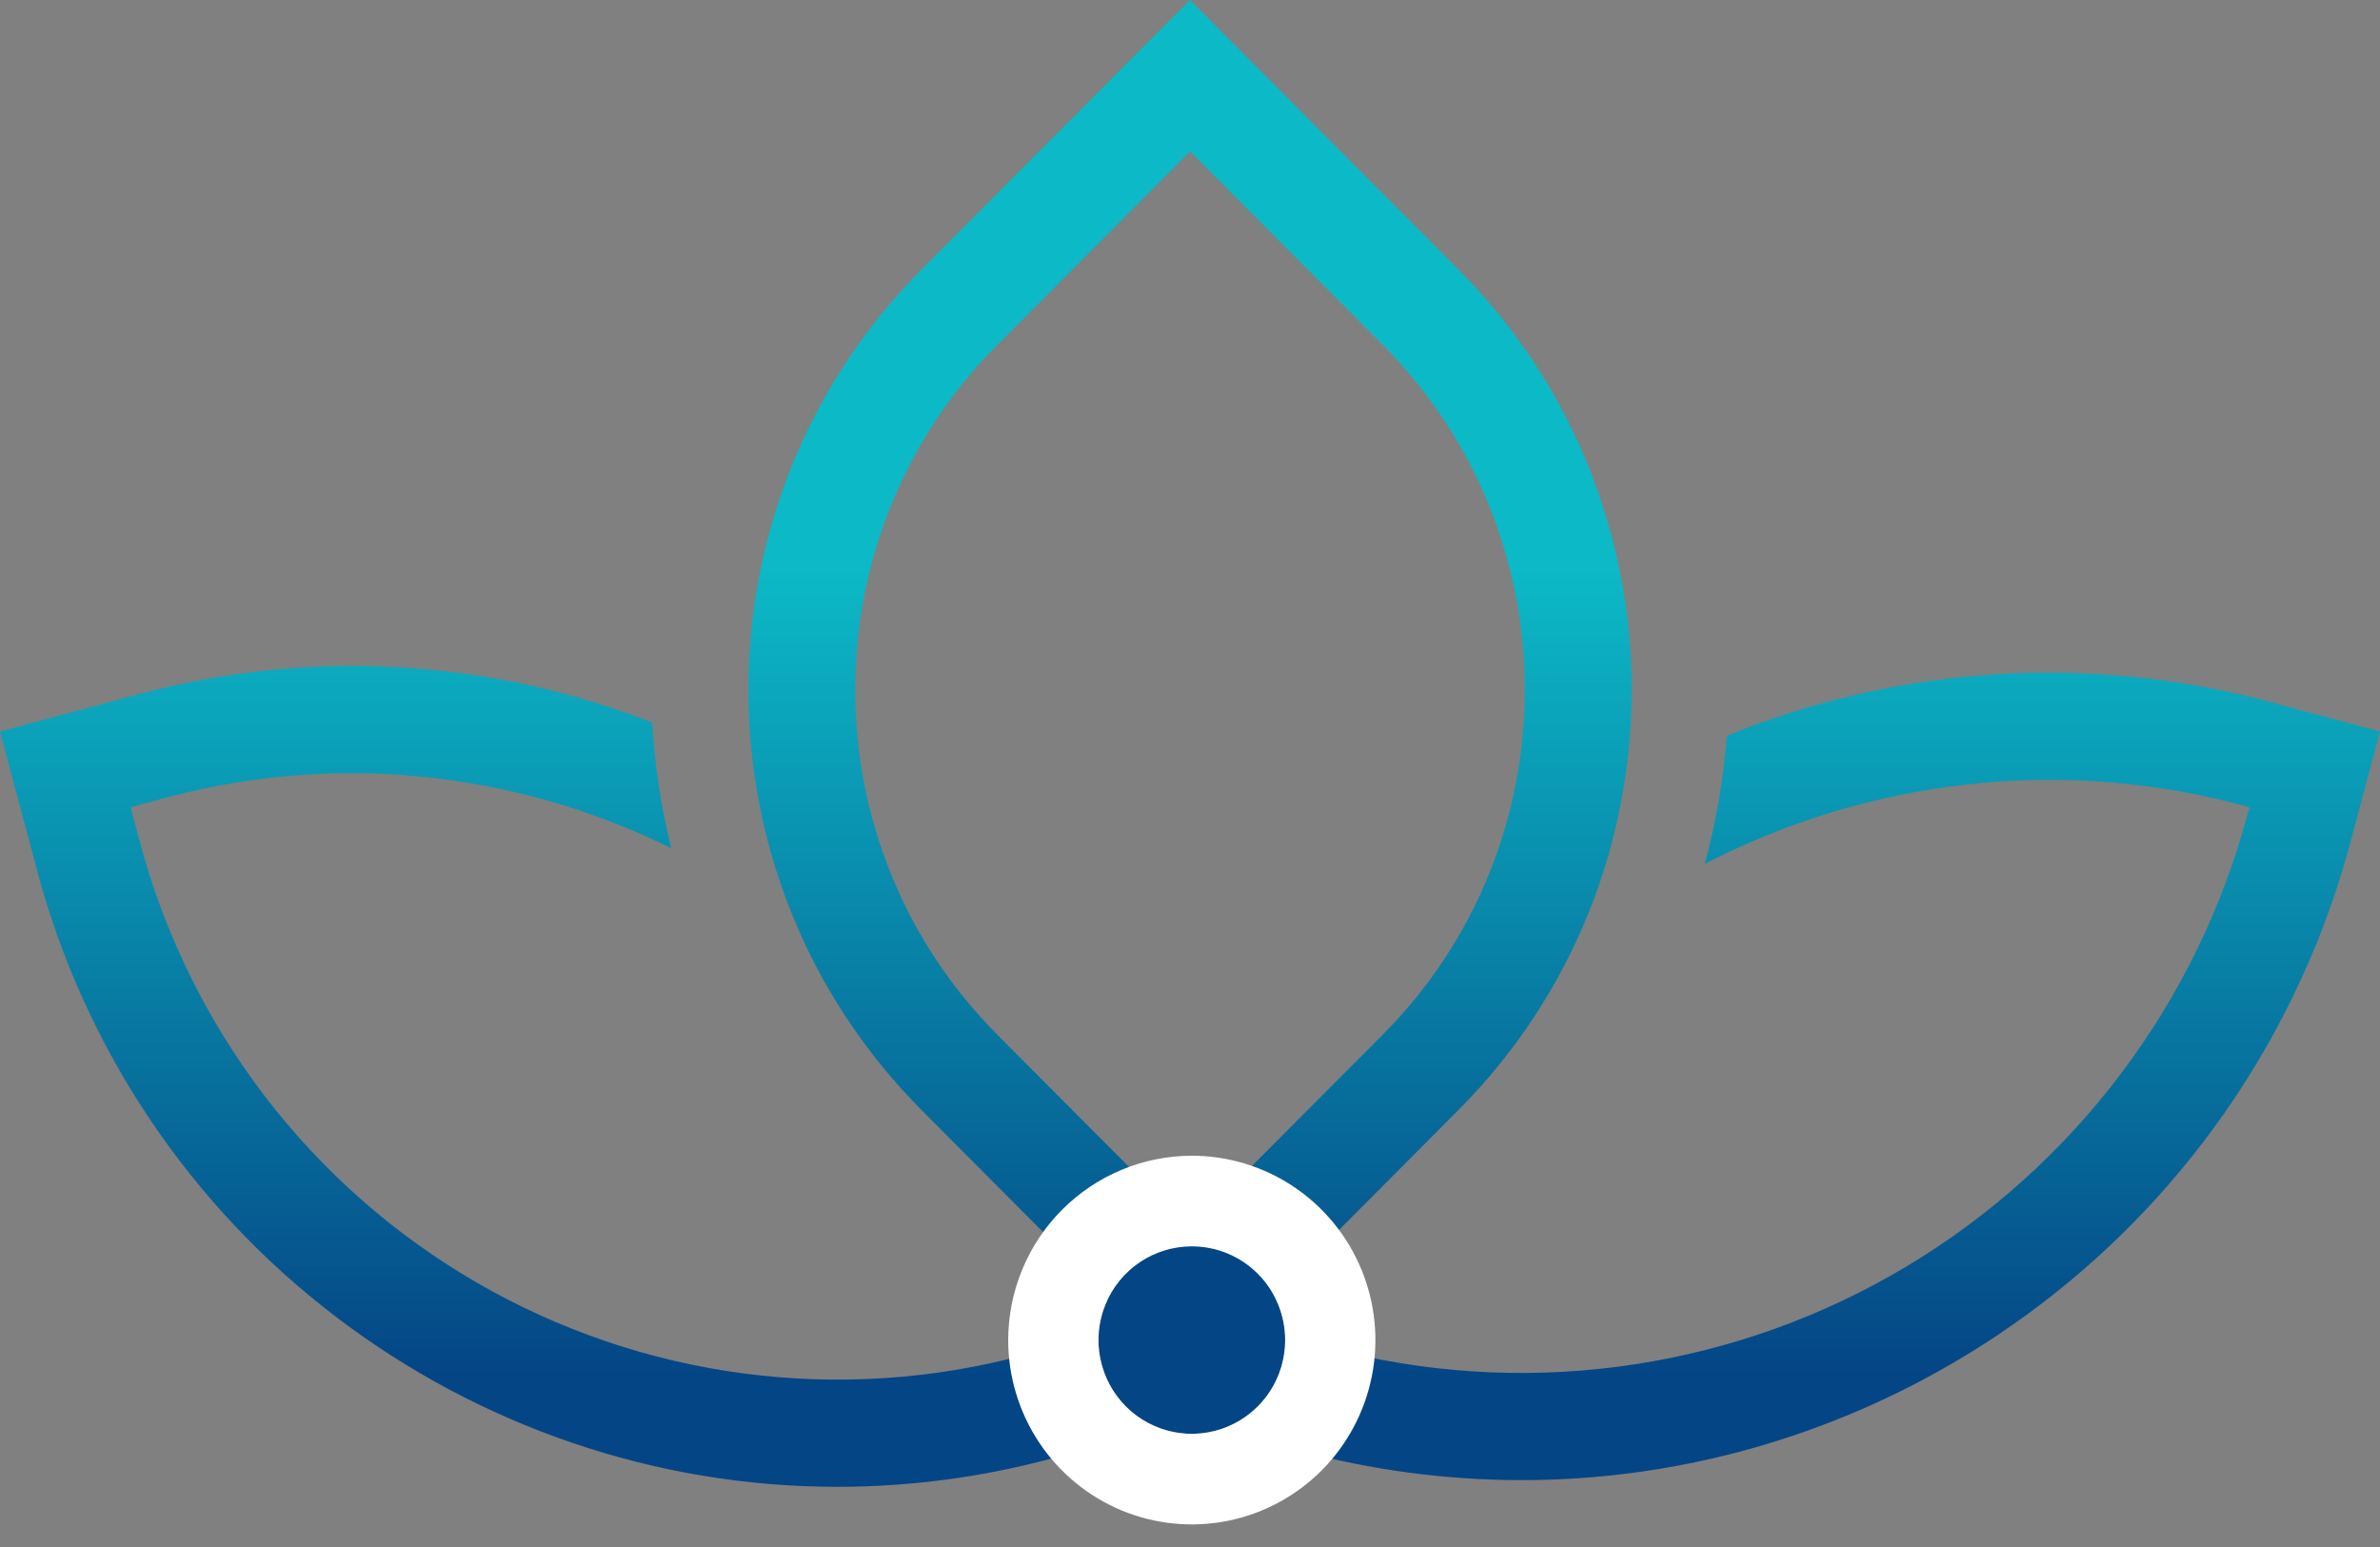 <svg width="100" height="65" viewBox="0 0 100 65" fill="none" xmlns="http://www.w3.org/2000/svg">
<rect x="0" y="0" width="100" height="65" fill="#808080" stroke="none"/>
<path d="M24.026 60.617C20.479 59.406 17.148 57.633 14.161 55.363C7.98 50.675 3.539 44.045 1.546 36.53L0 30.736L5.771 29.184C12.921 27.249 20.501 27.661 27.402 30.36C27.508 32.141 27.776 33.908 28.201 35.64C24.027 33.576 19.437 32.497 14.784 32.487H14.783C12.131 32.488 9.491 32.839 6.93 33.529L5.488 33.917L5.874 35.366C6.905 39.234 8.685 42.861 11.112 46.039C13.54 49.217 16.567 51.883 20.021 53.885C23.476 55.887 27.289 57.186 31.244 57.708C35.199 58.23 39.217 57.964 43.069 56.925L43.432 56.828L47.091 60.501L44.229 61.27C41.28 62.066 38.24 62.469 35.187 62.472C31.39 62.472 27.619 61.845 24.026 60.617ZM63.931 62.191C60.769 62.189 57.622 61.771 54.568 60.947L52.909 60.501L56.577 56.818C64.586 58.74 73.026 57.447 80.099 53.215C87.173 48.982 92.321 42.145 94.448 34.158L94.512 33.916L94.272 33.852C91.606 33.133 88.857 32.769 86.096 32.767H86.095C81.061 32.776 76.102 33.988 71.627 36.301C72.105 34.538 72.417 32.733 72.56 30.912C79.827 27.95 87.859 27.457 95.431 29.507L100 30.736L98.776 35.322C96.711 43.106 92.112 49.972 85.711 54.828C82.617 57.178 79.167 59.015 75.493 60.269C71.771 61.541 67.866 62.191 63.934 62.191L63.931 62.191ZM38.734 46.654C29.013 36.894 29.013 21.07 38.734 11.31L50 0L61.265 11.31C70.987 21.07 70.987 36.894 61.265 46.654L50 57.964L38.734 46.654ZM41.903 14.492C33.944 22.482 33.944 35.483 41.903 43.474L50 51.603L58.097 43.474C66.056 35.483 66.056 22.482 58.097 14.492L50 6.362L41.903 14.492Z" fill="url(#paint0_linear_8365_556)"/>
<path d="M50.076 52.368C50.852 52.368 51.61 52.599 52.255 53.032C52.9 53.465 53.403 54.08 53.7 54.799C53.997 55.519 54.075 56.311 53.923 57.075C53.772 57.839 53.398 58.541 52.85 59.091C52.301 59.642 51.602 60.017 50.841 60.169C50.08 60.321 49.292 60.243 48.575 59.945C47.858 59.647 47.245 59.142 46.814 58.494C46.383 57.847 46.153 57.085 46.153 56.306C46.153 55.262 46.567 54.26 47.302 53.522C48.038 52.783 49.036 52.368 50.076 52.368Z" fill="#044585"/>
<path d="M50.076 52.368C49.3 52.368 48.542 52.599 47.897 53.031C47.252 53.464 46.749 54.079 46.452 54.799C46.155 55.518 46.077 56.31 46.229 57.074C46.38 57.838 46.754 58.54 47.302 59.091C47.851 59.641 48.55 60.017 49.311 60.169C50.072 60.32 50.86 60.242 51.577 59.944C52.294 59.646 52.907 59.142 53.338 58.494C53.769 57.846 53.999 57.085 53.999 56.306C53.999 55.261 53.585 54.26 52.85 53.521C52.114 52.782 51.116 52.368 50.076 52.368ZM50.076 48.56C51.602 48.56 53.093 49.015 54.362 49.866C55.631 50.717 56.62 51.927 57.203 53.342C57.787 54.757 57.94 56.314 57.642 57.817C57.345 59.319 56.61 60.699 55.531 61.783C54.452 62.866 53.078 63.603 51.581 63.902C50.084 64.201 48.533 64.048 47.124 63.462C45.714 62.875 44.509 61.883 43.661 60.609C42.814 59.335 42.361 57.838 42.361 56.306C42.364 54.252 43.177 52.284 44.623 50.832C46.07 49.38 48.031 48.563 50.076 48.56Z" fill="white"/>
<defs>
<linearGradient id="paint0_linear_8365_556" x1="50" y1="57.911" x2="50" y2="23.927" gradientUnits="userSpaceOnUse">
<stop stop-color="#044585"/>
<stop offset="1" stop-color="#0CB9C6"/>
</linearGradient>
</defs>
</svg>
